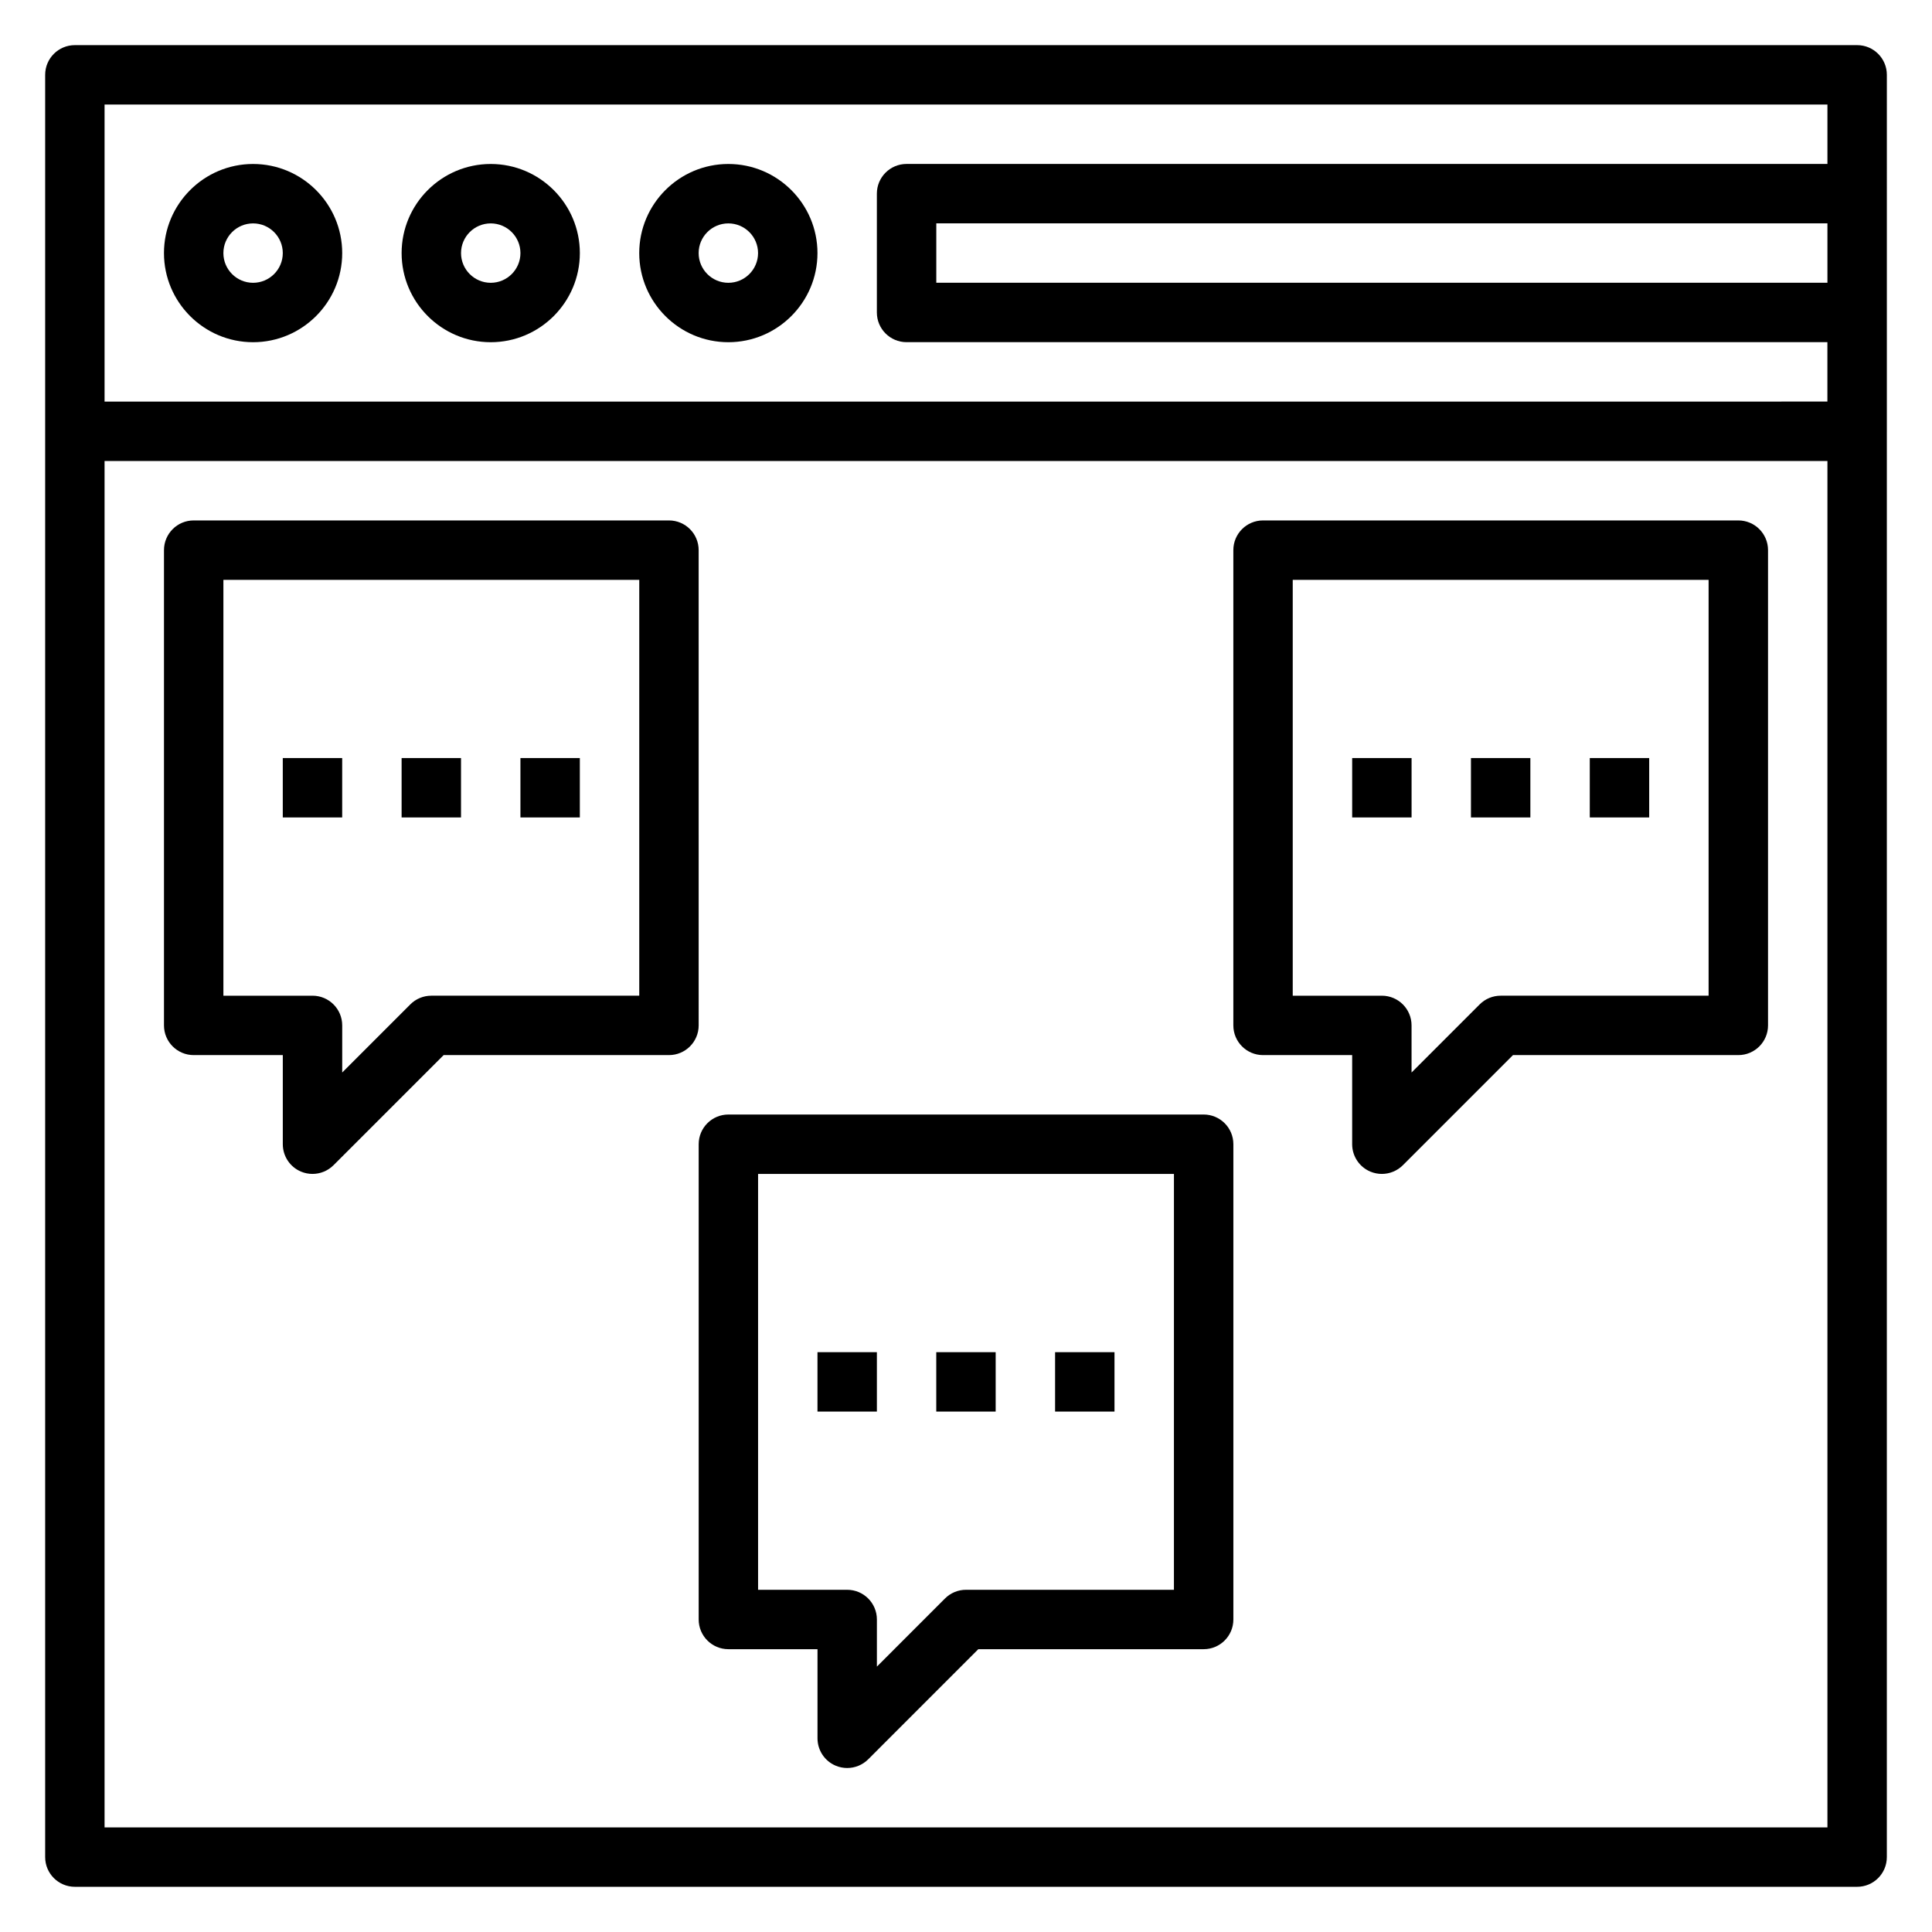 <?xml version="1.0" encoding="UTF-8"?>
<!-- Uploaded to: SVG Repo, www.svgrepo.com, Generator: SVG Repo Mixer Tools -->
<svg fill="#000000" width="800px" height="800px" version="1.1" viewBox="144 144 512 512" xmlns="http://www.w3.org/2000/svg">
 <g>
  <path d="m636.16 155.96h-472.32c-4.352 0-7.871 3.527-7.871 7.871v472.32c0 4.344 3.519 7.871 7.871 7.871h472.32c4.352 0 7.871-3.527 7.871-7.871l0.004-472.32c0-4.344-3.519-7.871-7.871-7.871zm-7.871 15.746v15.742h-244.04c-4.352 0-7.871 3.527-7.871 7.871v31.488c0 4.344 3.519 7.871 7.871 7.871h244.03v15.742l-456.57 0.004v-78.719zm0 31.488v15.742h-236.16v-15.742zm-456.58 425.09v-362.11h456.58v362.11z"/>
  <path d="m211.07 234.69c13.02 0 23.617-10.598 23.617-23.617 0-13.02-10.598-23.617-23.617-23.617-13.02 0-23.617 10.598-23.617 23.617 0 13.02 10.598 23.617 23.617 23.617zm0-31.488c4.344 0 7.871 3.535 7.871 7.871 0 4.336-3.527 7.871-7.871 7.871-4.348 0-7.871-3.535-7.871-7.871 0-4.336 3.523-7.871 7.871-7.871z"/>
  <path d="m274.05 234.69c13.02 0 23.617-10.598 23.617-23.617 0-13.02-10.598-23.617-23.617-23.617s-23.617 10.598-23.617 23.617c0 13.02 10.598 23.617 23.617 23.617zm0-31.488c4.344 0 7.871 3.535 7.871 7.871 0 4.336-3.527 7.871-7.871 7.871s-7.871-3.535-7.871-7.871c0-4.336 3.523-7.871 7.871-7.871z"/>
  <path d="m337.02 234.69c13.02 0 23.617-10.598 23.617-23.617 0-13.02-10.598-23.617-23.617-23.617-13.02 0-23.617 10.598-23.617 23.617 0 13.02 10.598 23.617 23.617 23.617zm0-31.488c4.344 0 7.871 3.535 7.871 7.871 0 4.336-3.527 7.871-7.871 7.871s-7.871-3.535-7.871-7.871c-0.004-4.336 3.523-7.871 7.871-7.871z"/>
  <path d="m329.15 289.79c0-4.344-3.519-7.871-7.871-7.871h-125.95c-4.352 0-7.871 3.527-7.871 7.871v125.95c0 4.344 3.519 7.871 7.871 7.871h23.617v23.617c0 3.18 1.914 6.055 4.856 7.273 0.977 0.402 2 0.598 3.016 0.598 2.047 0 4.062-0.805 5.566-2.305l29.184-29.184h59.715c4.352 0 7.871-3.527 7.871-7.871zm-15.742 118.08h-55.105c-2.094 0-4.094 0.828-5.566 2.305l-18.047 18.051v-12.484c0-4.344-3.519-7.871-7.871-7.871h-23.617v-110.21h110.21z"/>
  <path d="m218.94 344.89h15.742v15.742h-15.742z"/>
  <path d="m250.43 344.89h15.742v15.742h-15.742z"/>
  <path d="m281.92 344.89h15.742v15.742h-15.742z"/>
  <path d="m604.67 281.92h-125.95c-4.352 0-7.871 3.527-7.871 7.871v125.95c0 4.344 3.519 7.871 7.871 7.871h23.617v23.617c0 3.18 1.914 6.055 4.856 7.273 0.977 0.402 2 0.598 3.016 0.598 2.047 0 4.062-0.805 5.566-2.305l29.18-29.184h59.719c4.352 0 7.871-3.527 7.871-7.871v-125.95c0-4.344-3.519-7.871-7.871-7.871zm-7.871 125.95h-55.105c-2.094 0-4.094 0.828-5.566 2.305l-18.051 18.051v-12.484c0-4.344-3.519-7.871-7.871-7.871h-23.617v-110.21h110.21z"/>
  <path d="m502.34 344.89h15.742v15.742h-15.742z"/>
  <path d="m533.82 344.89h15.742v15.742h-15.742z"/>
  <path d="m565.31 344.89h15.742v15.742h-15.742z"/>
  <path d="m462.98 439.36h-125.95c-4.352 0-7.871 3.527-7.871 7.871v125.95c0 4.344 3.519 7.871 7.871 7.871h23.617v23.617c0 3.18 1.914 6.055 4.856 7.273 0.977 0.402 2 0.598 3.016 0.598 2.047 0 4.062-0.805 5.566-2.305l29.18-29.184h59.719c4.352 0 7.871-3.527 7.871-7.871v-125.95c0-4.344-3.519-7.871-7.871-7.871zm-7.875 125.95h-55.105c-2.094 0-4.094 0.828-5.566 2.305l-18.047 18.051v-12.484c0-4.344-3.519-7.871-7.871-7.871h-23.617v-110.21h110.21z"/>
  <path d="m360.64 502.34h15.742v15.742h-15.742z"/>
  <path d="m392.12 502.34h15.742v15.742h-15.742z"/>
  <path d="m423.61 502.34h15.742v15.742h-15.742z"/>
 </g>
</svg>